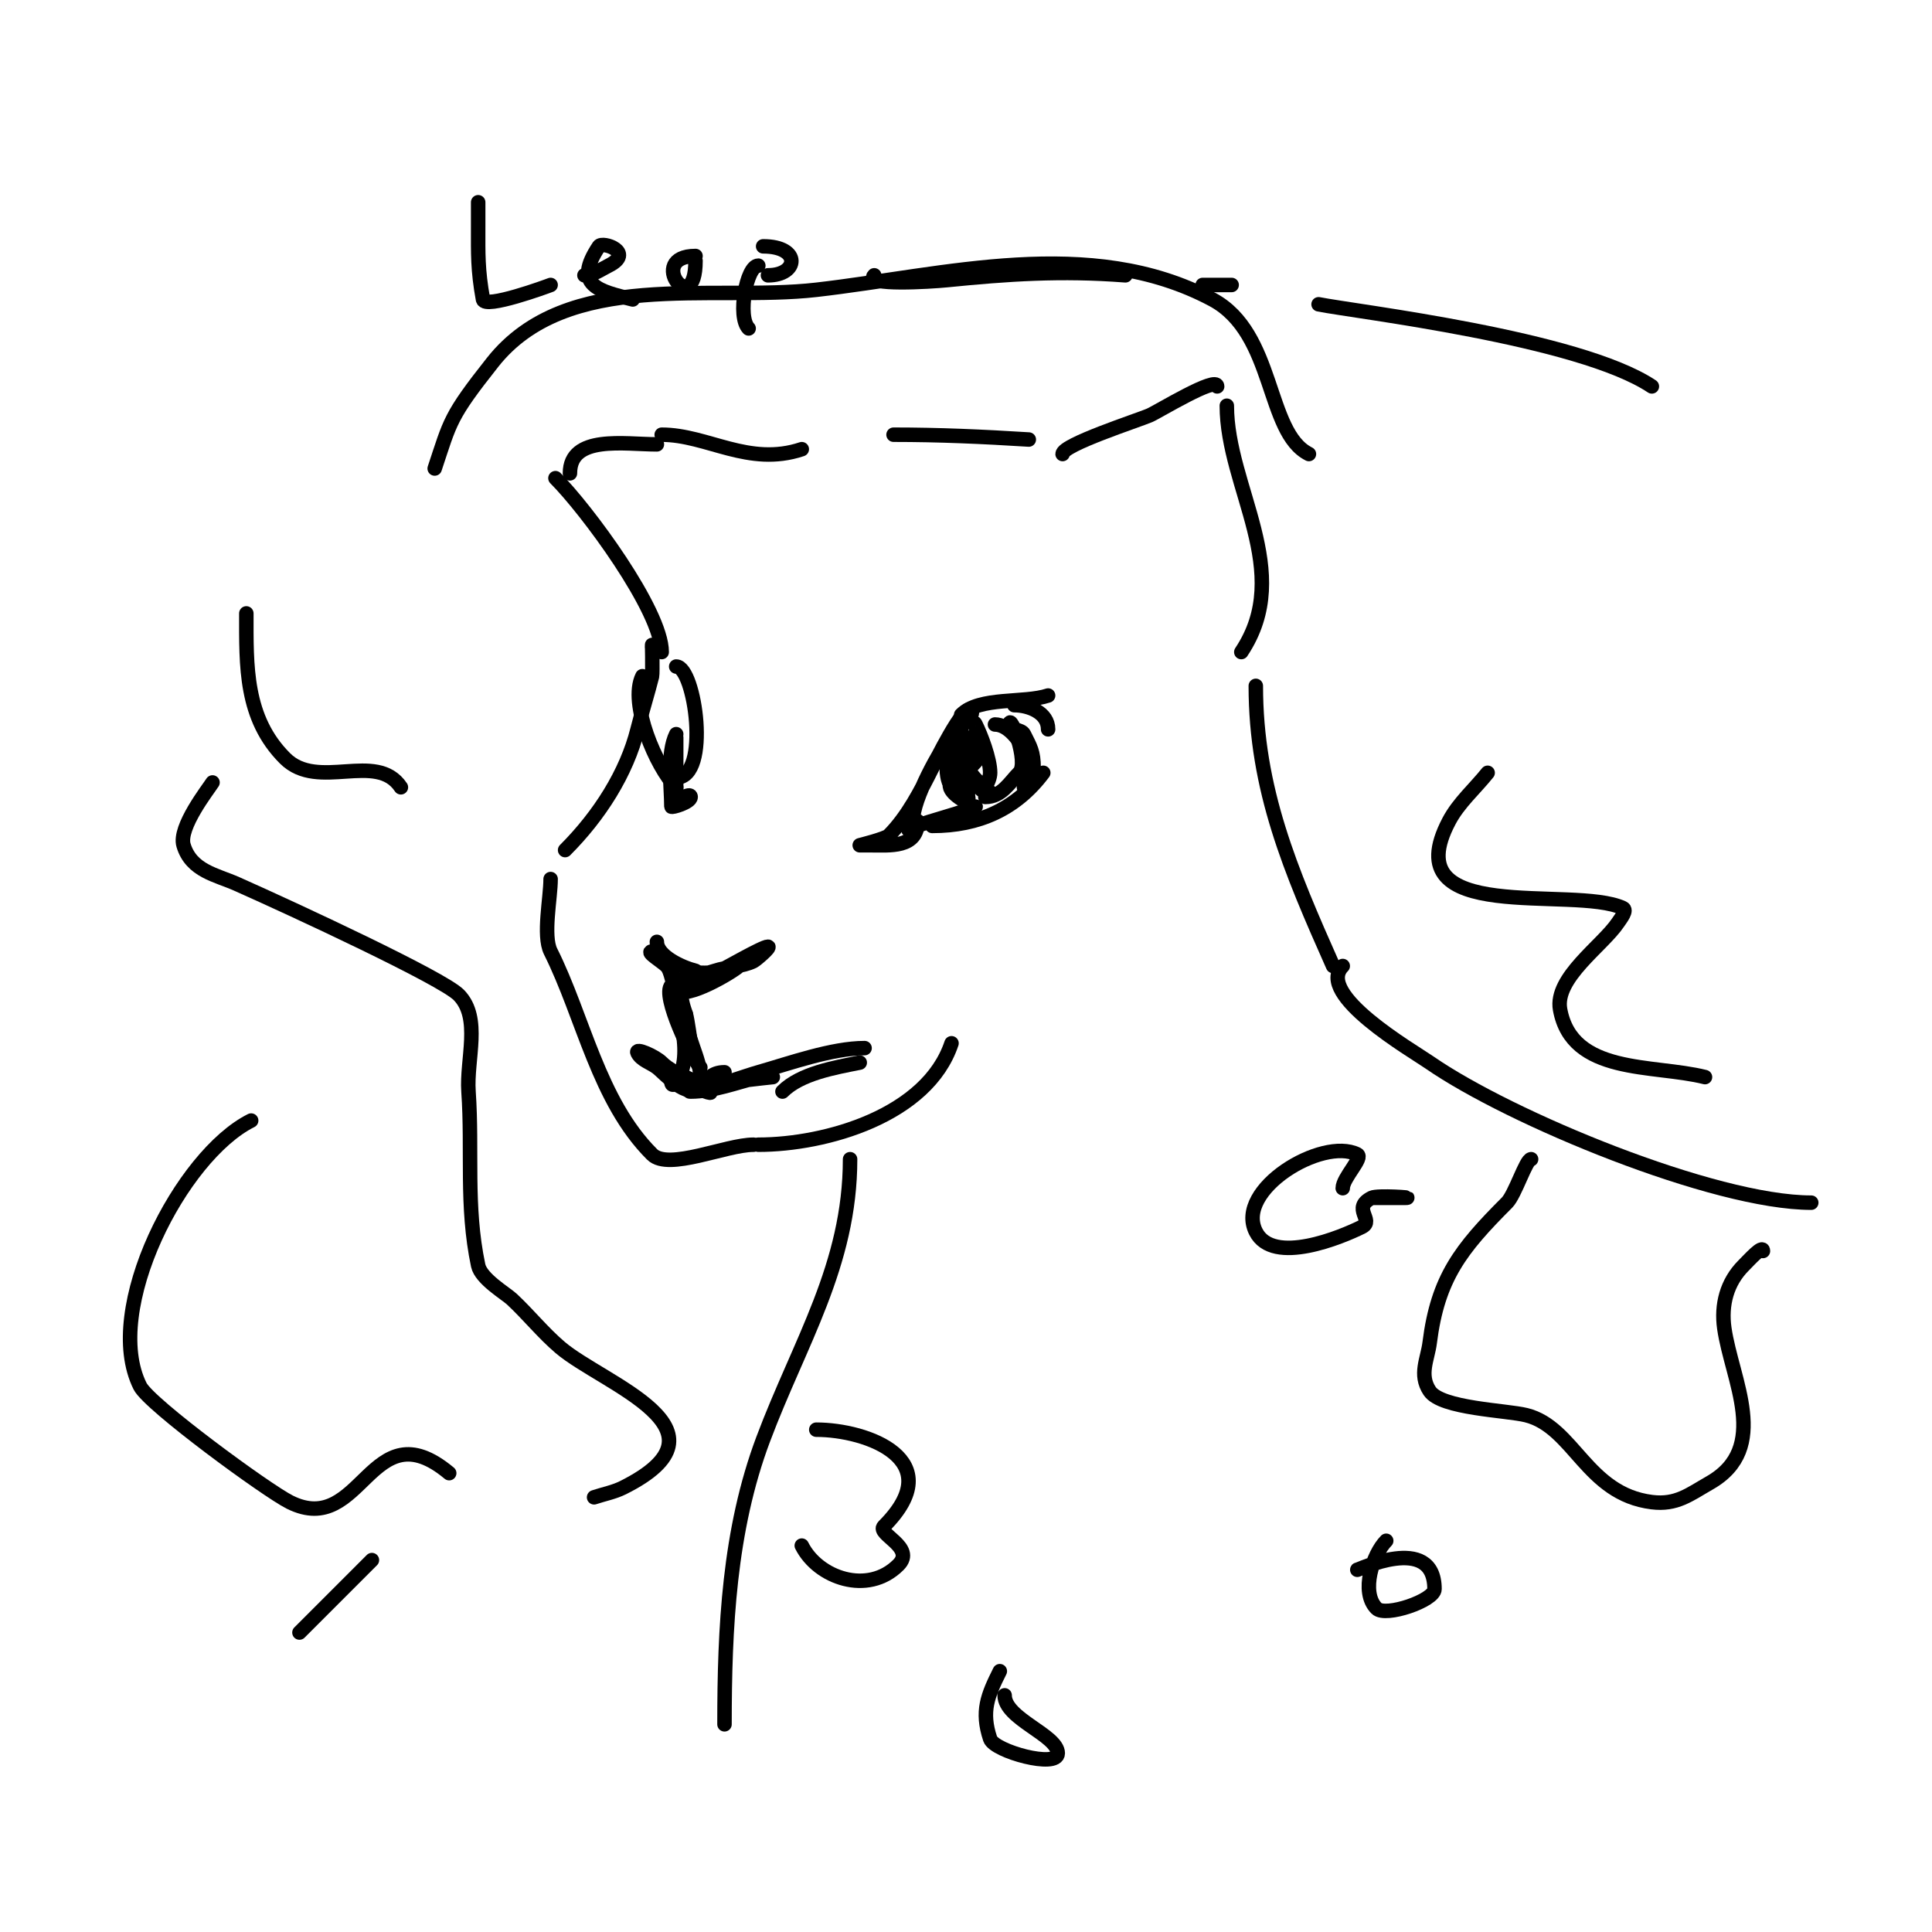 <svg viewBox='0 0 400 400' version='1.1' xmlns='http://www.w3.org/2000/svg' xmlns:xlink='http://www.w3.org/1999/xlink'><g fill='none' stroke='#000000' stroke-width='3' stroke-linecap='round' stroke-linejoin='round'><path d='M135,134c0,-2.438 0.137,5.45 0,6c-0.818,3.273 -2.091,7.365 -3,11c-2.257,9.028 -7.873,17.873 -15,25'/><path d='M114,182c0,3.877 -1.638,11.725 0,15c6.818,13.636 9.885,30.885 21,42c3.403,3.403 15.333,-2 21,-2'/><path d='M157,237c13.992,0 35.005,-6.016 40,-21'/><path d='M136,195c0,2.941 5.193,5.298 8,6'/><path d='M143,201c-2.242,0 3.217,0.928 6,0c0.739,-0.246 8.866,-5 10,-5c0.716,0 -2.48,2.74 -3,3c-2.242,1.121 -5.526,1.175 -8,2c-0.437,0.146 -7.692,2.308 -8,2c-0.95,-0.95 -2.52,-6 -5,-6c-1.414,0 2,2 3,3c1.048,1.048 1.241,4.241 2,5c2.025,2.025 11.856,-3.856 13,-5'/><path d='M141,205c0,2.096 0.429,3.288 1,5c0.325,0.974 1,6 1,6c0,0 -3.111,-12.889 -4,-12c-2.079,2.079 4.438,15.438 6,17'/><path d='M142,210c0,4.786 3,9.07 3,13'/><path d='M141,212c2.419,9.674 -2,14.306 -2,12'/><path d='M139,222c0,-0.564 2.747,1.498 5,3c0.877,0.585 3.745,1.745 3,1c-2.628,-2.628 -7.255,-3.255 -10,-6c-1.317,-1.317 -5.607,-3.215 -5,-2c0.745,1.491 2.667,2 4,3c1.682,1.261 6.232,6.768 9,4c1.45,-1.45 2.317,-3 5,-3'/><path d='M146,225c0.62,-0.62 14,-2 14,-2c0,0 -2.03,-0.243 -3,0c-4.332,1.083 -9.367,3 -14,3c-1.374,0 2.652,-0.73 4,-1c2.95,-0.59 7.139,-2.182 10,-3c6.469,-1.848 15.261,-5 22,-5'/><path d='M162,226c3.761,-3.761 10.796,-4.959 16,-6'/><path d='M189,170c0,-4.843 5.608,-14.412 8,-18c0.249,-0.373 5.327,-3.673 4,-5c-1.415,-1.415 -7.583,11.165 -8,12c-2.289,4.579 -5.055,10.055 -9,14c-0.655,0.655 -6,2 -6,2c0,0 1.333,0 2,0c4.272,0 10,0.659 10,-5'/><path d='M189,172c-4.68,0 9.77,-3.385 13,-5'/><path d='M193,171c9.649,0 17.373,-3.498 23,-11'/><path d='M210,146c3.001,0 7,1.523 7,5'/><path d='M199,148c3.811,-3.811 13.023,-2.341 18,-4'/><path d='M140,156c0,-11.379 0,10 0,10c0,0 3,-2.1 3,-1c0,1.137 -4,2.286 -4,2c0,-3.964 -0.996,-11.009 1,-15'/><path d='M140,161c7.165,0 3.89,-23 0,-23'/><path d='M140,163c-4.127,-4.127 -9.797,-17.406 -7,-23'/><path d='M137,135c0,-8.601 -15.608,-29.608 -22,-36'/><path d='M118,98c0,-8.036 11.276,-6 18,-6'/><path d='M137,90c9.458,0 17.991,6.67 29,3'/><path d='M185,90c9.448,0 18.508,0.407 28,1'/><path d='M220,94c0,-1.931 15.57,-6.959 18,-8c1.692,-0.725 14,-8.286 14,-6'/><path d='M254,84c0,16.896 14.099,34.351 3,51'/><path d='M260,142c0,21.412 7.208,38.217 16,58'/><path d='M176,240c0,21.953 -10.482,37.953 -18,58c-7.068,18.849 -8,39.096 -8,59'/><path d='M278,200c-5.823,5.823 14.397,17.505 18,20c16.693,11.557 58.905,29 79,29'/><path d='M317,240c-1.038,0 -3.319,7.319 -5,9c-9.631,9.631 -14.333,15.664 -16,29c-0.424,3.395 -2.266,6.601 0,10c2.42,3.63 15.886,3.971 20,5c9.902,2.476 12.466,16.308 26,18c5.097,0.637 7.761,-1.578 12,-4c12.635,-7.22 4.535,-21.258 3,-32c-0.691,-4.837 0.518,-9.518 4,-13c1.169,-1.169 4,-4.324 4,-3'/><path d='M169,296c10.569,0 27.723,6.277 14,20c-1.592,1.592 6.655,4.345 3,8c-6.343,6.343 -16.666,2.667 -20,-4'/><path d='M287,319c-2.75,2.75 -5.379,10.621 -2,14c1.855,1.855 12,-1.643 12,-4c0,-11.798 -16.33,-3.67 -16,-4'/><path d='M278,246c0,-2.161 4.343,-6.328 3,-7c-7.226,-3.613 -25.367,7.266 -21,16c3.547,7.095 17.866,1.067 22,-1c2.623,-1.312 -2.274,-3.863 2,-6c1.209,-0.604 9.131,0 7,0c-2.333,0 -4.667,0 -7,0'/><path d='M207,346c-2.513,5.026 -3.895,8.314 -2,14c0.87,2.611 14,6.192 14,3c0,-3.779 -11,-7.112 -11,-12'/><path d='M202,152c0,-1.691 -1.881,6.239 -1,8c0.698,1.396 4,4 4,4c0,0 -6.79,-3.58 -7,-4c-0.645,-1.289 1,-9 1,-9c0,0 -0.805,1.805 -1,2c-2.038,2.038 -2.731,7.404 -1,10c4.22,6.331 4.908,-3.954 1,-2c-3.431,1.715 0.59,4.295 2,5c1.488,0.744 -0.91,-4.635 0,-6c1.304,-1.955 3,-2.405 3,-5c0,-1.7 -1.76,-6.52 -1,-5c1.086,2.172 3,7.121 3,10c0,1.893 -2,4.717 -2,3'/><path d='M206,150c5.357,0 10.336,13 6,13'/><path d='M212,162c0,-1.833 2,-1.167 2,-3c0,-3.344 -0.665,-4.329 -2,-7c-0.539,-1.079 -3,-0.791 -3,-2c0,-2.652 4.12,7.88 2,10c-1.946,1.946 -3.593,5 -7,5'/><path d='M99,43c0,-3.111 0,0.889 0,4c0,5.45 -0.121,8.836 1,15c0.369,2.029 13.301,-2.721 14,-3'/><path d='M121,57c1.795,0 3.394,-1.197 5,-2c5.516,-2.758 -1.267,-5.1 -2,-4c-5.424,8.136 -0.088,9.228 7,11'/><path d='M144,53c-10.45,0 0,13.616 0,1'/><path d='M157,55c-2.428,0 -4.402,10.598 -2,13'/><path d='M158,51c7.937,0 7.32,6 1,6'/><path d='M181,57c-2.191,2.191 11.62,1.338 15,1c12.664,-1.266 23.647,-2.027 37,-1'/><path d='M249,59l6,0'/><path d='M273,63c7.625,1.525 53.904,6.936 69,17'/><path d='M271,94c-8.926,-4.463 -6.941,-25.035 -20,-32c-25.279,-13.482 -55.495,-5.029 -82,-2c-21.654,2.475 -51.592,-4.463 -67,15c-8.961,11.319 -8.734,12.202 -12,22'/><path d='M51,127c0,10.84 -0.345,21.655 8,30c6.844,6.844 18.944,-1.583 24,6'/><path d='M52,232c-14.471,7.235 -30.935,39.13 -23,55c1.901,3.801 26.2,21.6 31,24c15.018,7.509 16.648,-19.627 33,-6'/><path d='M77,323l-15,15'/><path d='M308,160c-2.667,3.333 -6.012,6.223 -8,10c-11.523,21.893 25.667,13.231 36,18c0.957,0.442 -0.415,2.123 -1,3c-3.193,4.789 -13.192,11.445 -12,18c2.464,13.554 19.177,11.294 30,14'/><path d='M44,162c-0.848,1.357 -7.114,9.286 -6,13c1.599,5.33 6.78,6.124 11,8c12.12,5.387 42.67,19.58 46,23c4.674,4.8 1.539,13.316 2,20c0.85,12.32 -0.606,23.623 2,36c0.59,2.8 5.669,5.758 7,7c3.446,3.216 6.408,6.947 10,10c8.93,7.591 37.093,16.953 13,29c-1.886,0.943 -4,1.333 -6,2'/></g>
</svg>